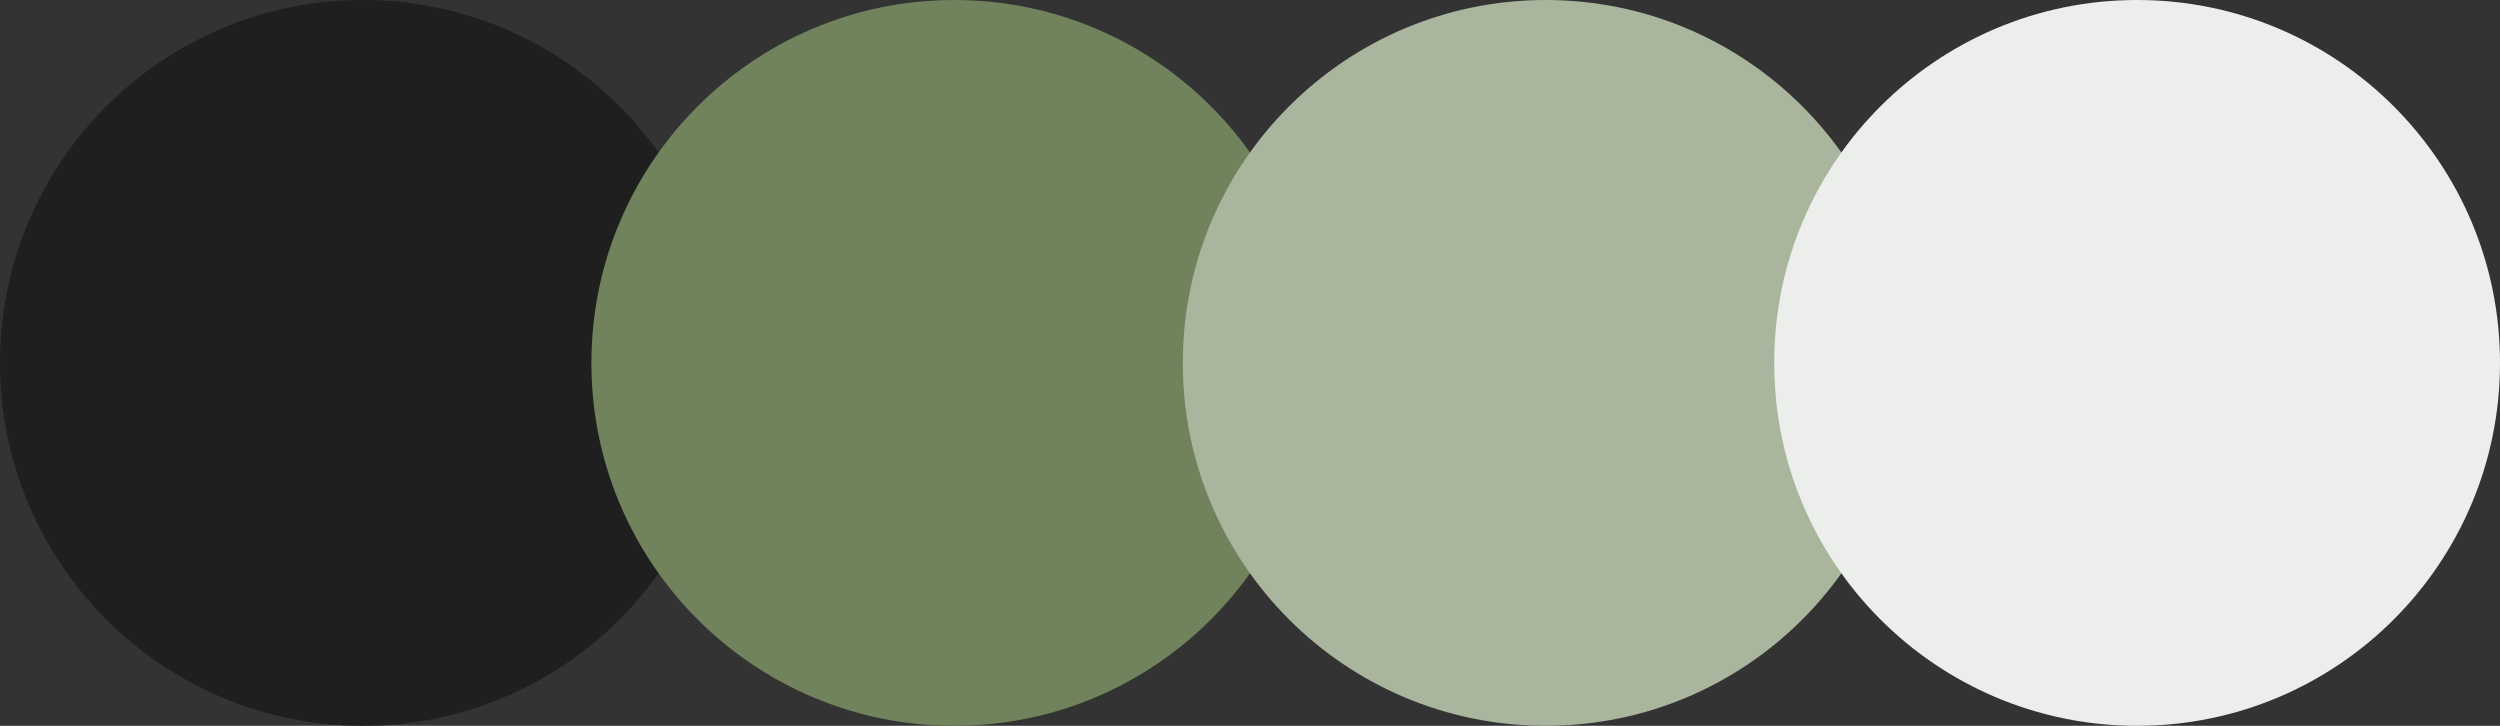 <?xml version="1.0" encoding="UTF-8"?> <svg xmlns="http://www.w3.org/2000/svg" width="186" height="54" viewBox="0 0 186 54" fill="none"><rect x="0" y="0" width="186" height="54" fill="#333333" stroke="none"/><circle cx="27" cy="27" r="27" transform="rotate(-180 27 27)" fill="#1F1F1F"></circle><circle cx="71" cy="27" r="27" transform="rotate(-180 71 27)" fill="#70835C"></circle><circle cx="115" cy="27" r="27" transform="rotate(-180 115 27)" fill="#AAB59E"></circle><circle cx="159" cy="27" r="27" transform="rotate(-180 159 27)" fill="#ECEEEB"></circle></svg> 